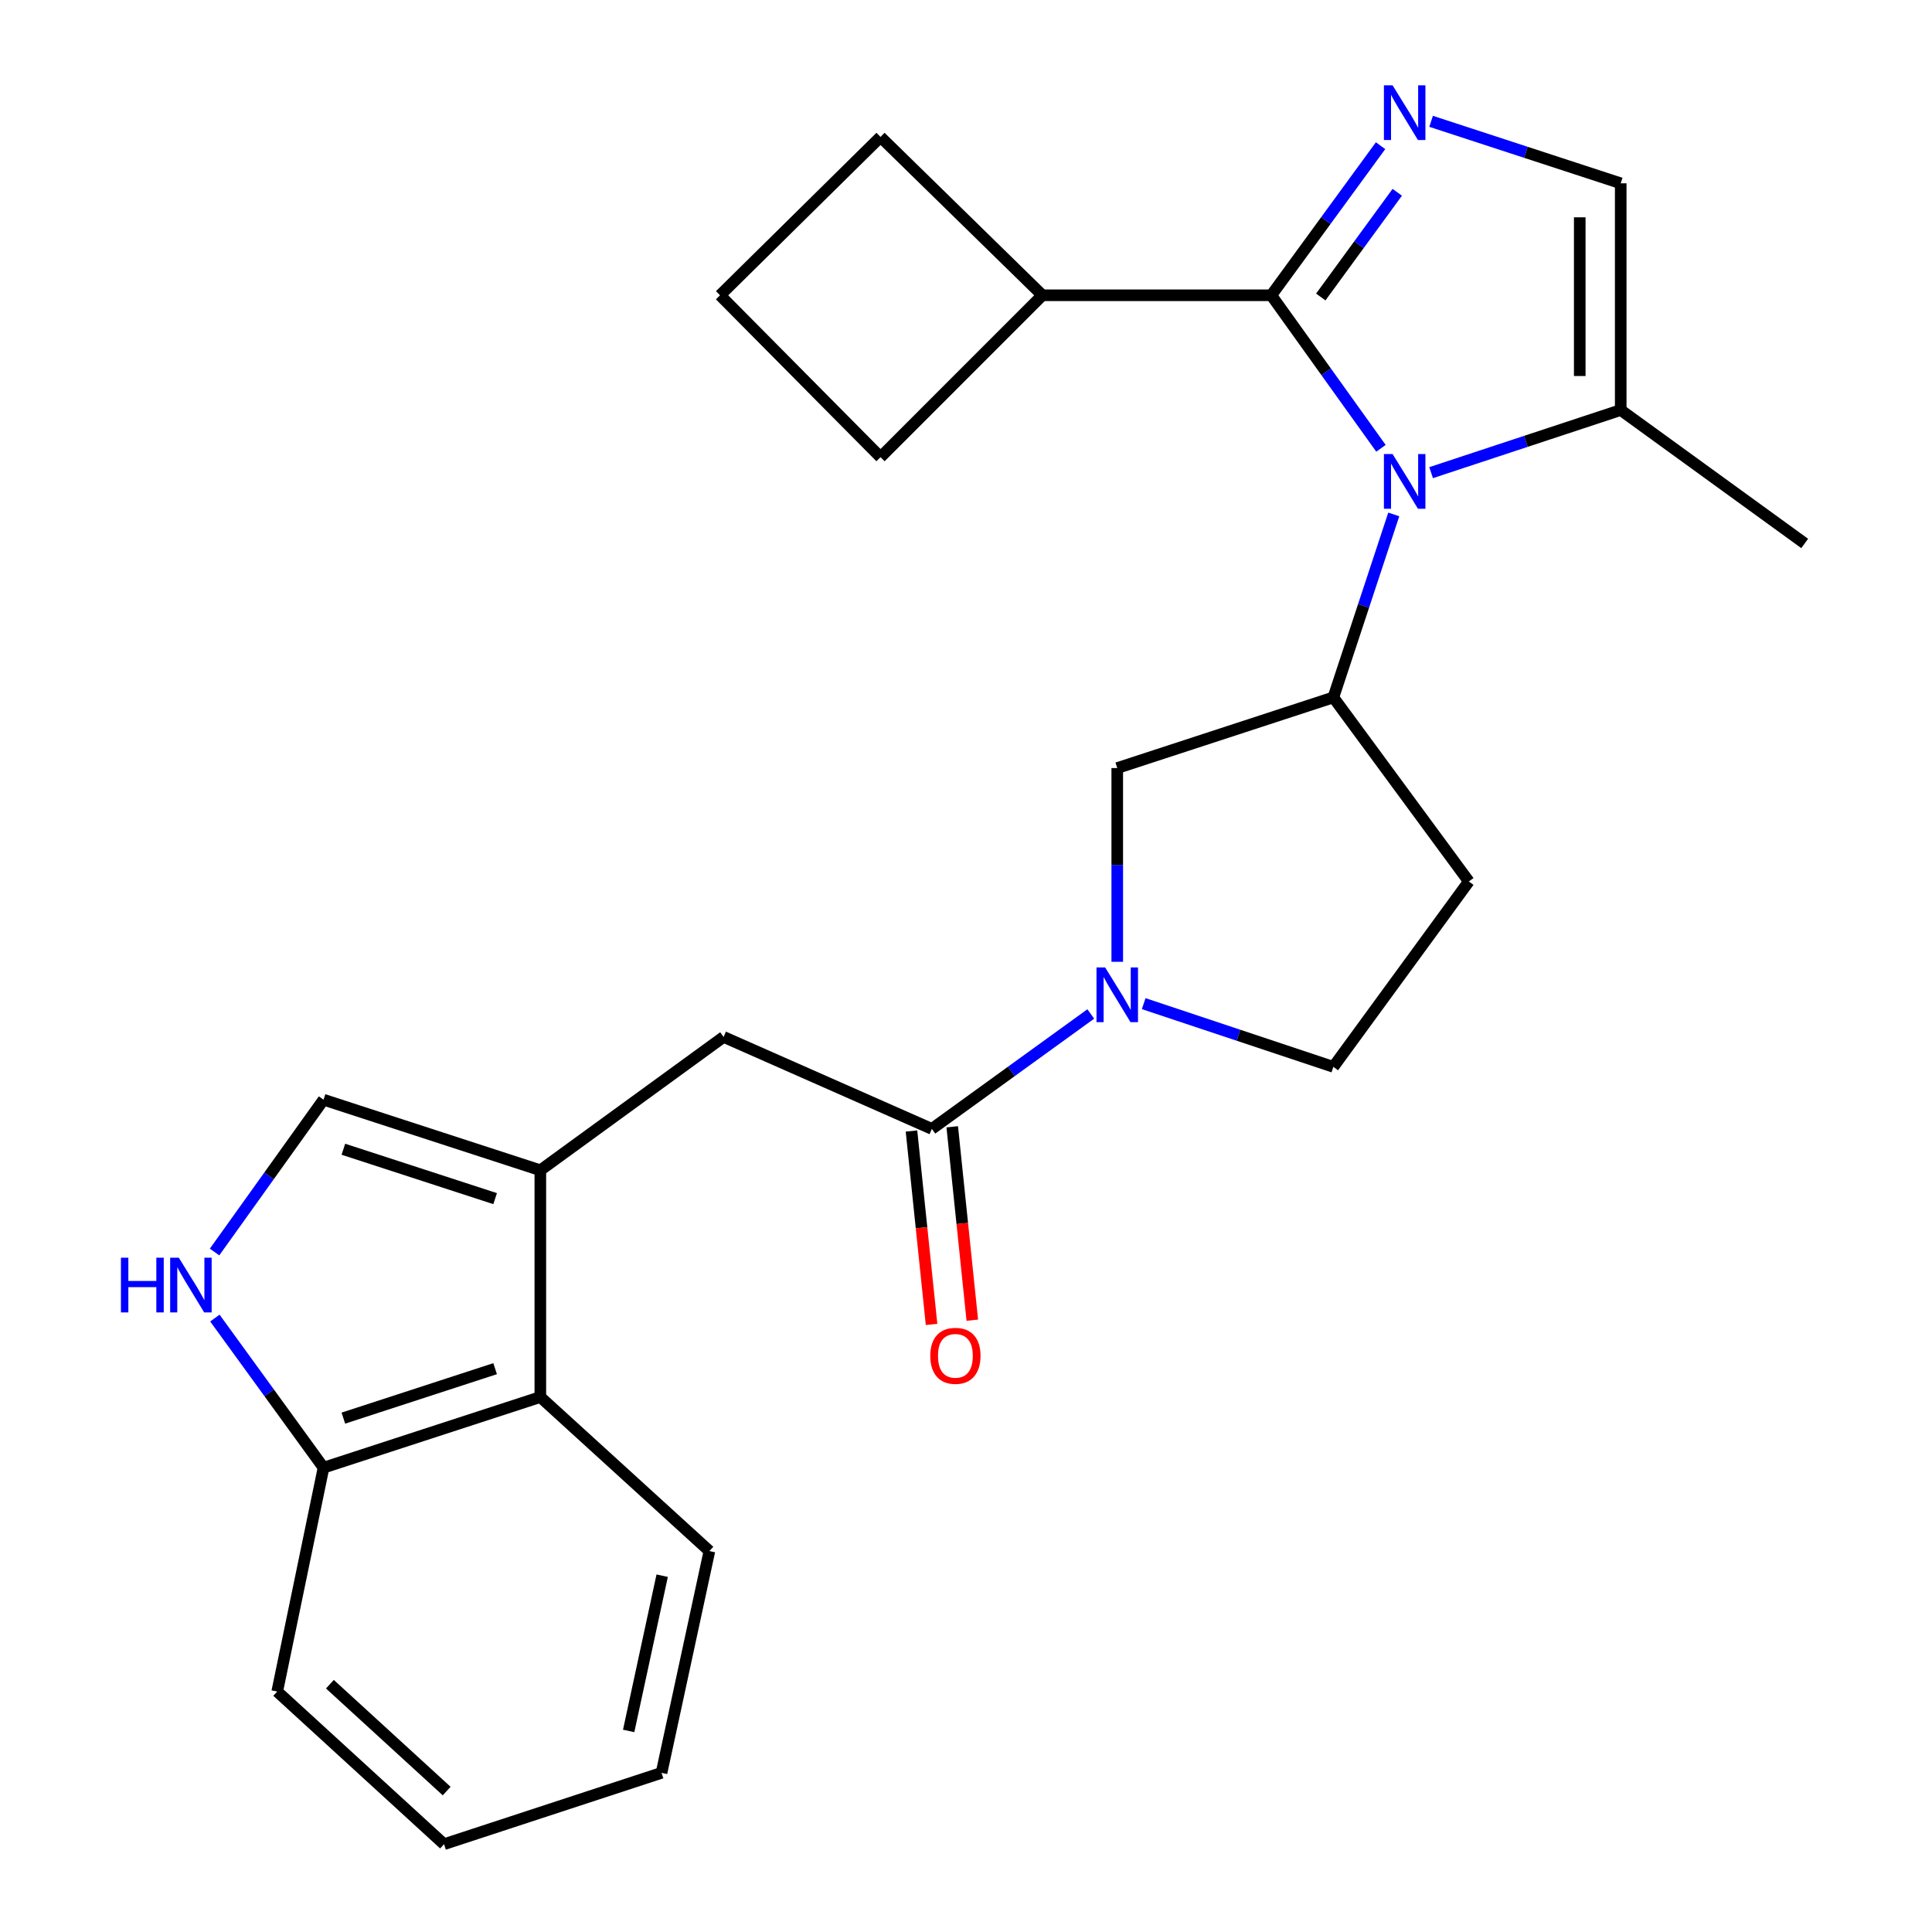 <?xml version='1.0' encoding='iso-8859-1'?>
<svg version='1.1' baseProfile='full'
              xmlns='http://www.w3.org/2000/svg'
                      xmlns:rdkit='http://www.rdkit.org/xml'
                      xmlns:xlink='http://www.w3.org/1999/xlink'
                  xml:space='preserve'
width='1000px' height='1000px' viewBox='0 0 1000 1000'>
<!-- END OF HEADER -->
<rect style='opacity:1.0;fill:#FFFFFF;stroke:none' width='1000' height='1000' x='0' y='0'> </rect>
<path class='bond-0' d='M 714.785,232.041 L 686.402,192.436' style='fill:none;fill-rule:evenodd;stroke:#0000FF;stroke-width:6px;stroke-linecap:butt;stroke-linejoin:miter;stroke-opacity:1' />
<path class='bond-0' d='M 686.402,192.436 L 658.02,152.831' style='fill:none;fill-rule:evenodd;stroke:#000000;stroke-width:6px;stroke-linecap:butt;stroke-linejoin:miter;stroke-opacity:1' />
<path class='bond-4' d='M 721.41,266.267 L 705.778,313.622' style='fill:none;fill-rule:evenodd;stroke:#0000FF;stroke-width:6px;stroke-linecap:butt;stroke-linejoin:miter;stroke-opacity:1' />
<path class='bond-4' d='M 705.778,313.622 L 690.146,360.976' style='fill:none;fill-rule:evenodd;stroke:#000000;stroke-width:6px;stroke-linecap:butt;stroke-linejoin:miter;stroke-opacity:1' />
<path class='bond-6' d='M 740.74,244.644 L 789.81,228.437' style='fill:none;fill-rule:evenodd;stroke:#0000FF;stroke-width:6px;stroke-linecap:butt;stroke-linejoin:miter;stroke-opacity:1' />
<path class='bond-6' d='M 789.81,228.437 L 838.88,212.23' style='fill:none;fill-rule:evenodd;stroke:#000000;stroke-width:6px;stroke-linecap:butt;stroke-linejoin:miter;stroke-opacity:1' />
<path class='bond-1' d='M 658.02,152.831 L 686.297,114.121' style='fill:none;fill-rule:evenodd;stroke:#000000;stroke-width:6px;stroke-linecap:butt;stroke-linejoin:miter;stroke-opacity:1' />
<path class='bond-1' d='M 686.297,114.121 L 714.575,75.411' style='fill:none;fill-rule:evenodd;stroke:#0000FF;stroke-width:6px;stroke-linecap:butt;stroke-linejoin:miter;stroke-opacity:1' />
<path class='bond-1' d='M 683.627,153.727 L 703.421,126.629' style='fill:none;fill-rule:evenodd;stroke:#000000;stroke-width:6px;stroke-linecap:butt;stroke-linejoin:miter;stroke-opacity:1' />
<path class='bond-1' d='M 703.421,126.629 L 723.215,99.532' style='fill:none;fill-rule:evenodd;stroke:#0000FF;stroke-width:6px;stroke-linecap:butt;stroke-linejoin:miter;stroke-opacity:1' />
<path class='bond-16' d='M 658.02,152.831 L 539.527,152.831' style='fill:none;fill-rule:evenodd;stroke:#000000;stroke-width:6px;stroke-linecap:butt;stroke-linejoin:miter;stroke-opacity:1' />
<path class='bond-26' d='M 740.737,62.797 L 789.809,78.839' style='fill:none;fill-rule:evenodd;stroke:#0000FF;stroke-width:6px;stroke-linecap:butt;stroke-linejoin:miter;stroke-opacity:1' />
<path class='bond-26' d='M 789.809,78.839 L 838.88,94.881' style='fill:none;fill-rule:evenodd;stroke:#000000;stroke-width:6px;stroke-linecap:butt;stroke-linejoin:miter;stroke-opacity:1' />
<path class='bond-2' d='M 578.287,497.823 L 578.287,447.684' style='fill:none;fill-rule:evenodd;stroke:#0000FF;stroke-width:6px;stroke-linecap:butt;stroke-linejoin:miter;stroke-opacity:1' />
<path class='bond-2' d='M 578.287,447.684 L 578.287,397.544' style='fill:none;fill-rule:evenodd;stroke:#000000;stroke-width:6px;stroke-linecap:butt;stroke-linejoin:miter;stroke-opacity:1' />
<path class='bond-5' d='M 564.586,524.827 L 523.459,554.573' style='fill:none;fill-rule:evenodd;stroke:#0000FF;stroke-width:6px;stroke-linecap:butt;stroke-linejoin:miter;stroke-opacity:1' />
<path class='bond-5' d='M 523.459,554.573 L 482.331,584.319' style='fill:none;fill-rule:evenodd;stroke:#000000;stroke-width:6px;stroke-linecap:butt;stroke-linejoin:miter;stroke-opacity:1' />
<path class='bond-27' d='M 591.974,519.48 L 641.06,535.842' style='fill:none;fill-rule:evenodd;stroke:#0000FF;stroke-width:6px;stroke-linecap:butt;stroke-linejoin:miter;stroke-opacity:1' />
<path class='bond-27' d='M 641.06,535.842 L 690.146,552.204' style='fill:none;fill-rule:evenodd;stroke:#000000;stroke-width:6px;stroke-linecap:butt;stroke-linejoin:miter;stroke-opacity:1' />
<path class='bond-3' d='M 279.676,605.725 L 374.536,536.712' style='fill:none;fill-rule:evenodd;stroke:#000000;stroke-width:6px;stroke-linecap:butt;stroke-linejoin:miter;stroke-opacity:1' />
<path class='bond-9' d='M 279.676,605.725 L 167.463,569.204' style='fill:none;fill-rule:evenodd;stroke:#000000;stroke-width:6px;stroke-linecap:butt;stroke-linejoin:miter;stroke-opacity:1' />
<path class='bond-9' d='M 256.281,620.411 L 177.732,594.846' style='fill:none;fill-rule:evenodd;stroke:#000000;stroke-width:6px;stroke-linecap:butt;stroke-linejoin:miter;stroke-opacity:1' />
<path class='bond-12' d='M 279.676,605.725 L 279.676,723.098' style='fill:none;fill-rule:evenodd;stroke:#000000;stroke-width:6px;stroke-linecap:butt;stroke-linejoin:miter;stroke-opacity:1' />
<path class='bond-10' d='M 690.146,360.976 L 578.287,397.544' style='fill:none;fill-rule:evenodd;stroke:#000000;stroke-width:6px;stroke-linecap:butt;stroke-linejoin:miter;stroke-opacity:1' />
<path class='bond-13' d='M 690.146,360.976 L 760.266,456.248' style='fill:none;fill-rule:evenodd;stroke:#000000;stroke-width:6px;stroke-linecap:butt;stroke-linejoin:miter;stroke-opacity:1' />
<path class='bond-11' d='M 482.331,584.319 L 374.536,536.712' style='fill:none;fill-rule:evenodd;stroke:#000000;stroke-width:6px;stroke-linecap:butt;stroke-linejoin:miter;stroke-opacity:1' />
<path class='bond-17' d='M 471.785,585.413 L 476.979,635.465' style='fill:none;fill-rule:evenodd;stroke:#000000;stroke-width:6px;stroke-linecap:butt;stroke-linejoin:miter;stroke-opacity:1' />
<path class='bond-17' d='M 476.979,635.465 L 482.174,685.516' style='fill:none;fill-rule:evenodd;stroke:#FF0000;stroke-width:6px;stroke-linecap:butt;stroke-linejoin:miter;stroke-opacity:1' />
<path class='bond-17' d='M 492.877,583.224 L 498.072,633.276' style='fill:none;fill-rule:evenodd;stroke:#000000;stroke-width:6px;stroke-linecap:butt;stroke-linejoin:miter;stroke-opacity:1' />
<path class='bond-17' d='M 498.072,633.276 L 503.266,683.327' style='fill:none;fill-rule:evenodd;stroke:#FF0000;stroke-width:6px;stroke-linecap:butt;stroke-linejoin:miter;stroke-opacity:1' />
<path class='bond-8' d='M 838.88,212.23 L 838.88,94.881' style='fill:none;fill-rule:evenodd;stroke:#000000;stroke-width:6px;stroke-linecap:butt;stroke-linejoin:miter;stroke-opacity:1' />
<path class='bond-8' d='M 817.675,194.628 L 817.675,112.483' style='fill:none;fill-rule:evenodd;stroke:#000000;stroke-width:6px;stroke-linecap:butt;stroke-linejoin:miter;stroke-opacity:1' />
<path class='bond-18' d='M 838.88,212.23 L 934.105,281.29' style='fill:none;fill-rule:evenodd;stroke:#000000;stroke-width:6px;stroke-linecap:butt;stroke-linejoin:miter;stroke-opacity:1' />
<path class='bond-7' d='M 111.057,648.038 L 139.26,608.621' style='fill:none;fill-rule:evenodd;stroke:#0000FF;stroke-width:6px;stroke-linecap:butt;stroke-linejoin:miter;stroke-opacity:1' />
<path class='bond-7' d='M 139.26,608.621 L 167.463,569.204' style='fill:none;fill-rule:evenodd;stroke:#000000;stroke-width:6px;stroke-linecap:butt;stroke-linejoin:miter;stroke-opacity:1' />
<path class='bond-29' d='M 111.221,682.228 L 139.342,720.947' style='fill:none;fill-rule:evenodd;stroke:#0000FF;stroke-width:6px;stroke-linecap:butt;stroke-linejoin:miter;stroke-opacity:1' />
<path class='bond-29' d='M 139.342,720.947 L 167.463,759.666' style='fill:none;fill-rule:evenodd;stroke:#000000;stroke-width:6px;stroke-linecap:butt;stroke-linejoin:miter;stroke-opacity:1' />
<path class='bond-14' d='M 279.676,723.098 L 167.463,759.666' style='fill:none;fill-rule:evenodd;stroke:#000000;stroke-width:6px;stroke-linecap:butt;stroke-linejoin:miter;stroke-opacity:1' />
<path class='bond-14' d='M 256.274,708.421 L 177.724,734.018' style='fill:none;fill-rule:evenodd;stroke:#000000;stroke-width:6px;stroke-linecap:butt;stroke-linejoin:miter;stroke-opacity:1' />
<path class='bond-19' d='M 279.676,723.098 L 367.185,802.831' style='fill:none;fill-rule:evenodd;stroke:#000000;stroke-width:6px;stroke-linecap:butt;stroke-linejoin:miter;stroke-opacity:1' />
<path class='bond-15' d='M 760.266,456.248 L 690.146,552.204' style='fill:none;fill-rule:evenodd;stroke:#000000;stroke-width:6px;stroke-linecap:butt;stroke-linejoin:miter;stroke-opacity:1' />
<path class='bond-23' d='M 167.463,759.666 L 143.489,875.531' style='fill:none;fill-rule:evenodd;stroke:#000000;stroke-width:6px;stroke-linecap:butt;stroke-linejoin:miter;stroke-opacity:1' />
<path class='bond-21' d='M 539.527,152.831 L 455.753,70.871' style='fill:none;fill-rule:evenodd;stroke:#000000;stroke-width:6px;stroke-linecap:butt;stroke-linejoin:miter;stroke-opacity:1' />
<path class='bond-22' d='M 539.527,152.831 L 455.753,236.629' style='fill:none;fill-rule:evenodd;stroke:#000000;stroke-width:6px;stroke-linecap:butt;stroke-linejoin:miter;stroke-opacity:1' />
<path class='bond-24' d='M 367.185,802.831 L 342.409,917.624' style='fill:none;fill-rule:evenodd;stroke:#000000;stroke-width:6px;stroke-linecap:butt;stroke-linejoin:miter;stroke-opacity:1' />
<path class='bond-24' d='M 342.74,815.576 L 325.397,895.931' style='fill:none;fill-rule:evenodd;stroke:#000000;stroke-width:6px;stroke-linecap:butt;stroke-linejoin:miter;stroke-opacity:1' />
<path class='bond-20' d='M 372.686,152.831 L 455.753,236.629' style='fill:none;fill-rule:evenodd;stroke:#000000;stroke-width:6px;stroke-linecap:butt;stroke-linejoin:miter;stroke-opacity:1' />
<path class='bond-28' d='M 372.686,152.831 L 455.753,70.871' style='fill:none;fill-rule:evenodd;stroke:#000000;stroke-width:6px;stroke-linecap:butt;stroke-linejoin:miter;stroke-opacity:1' />
<path class='bond-30' d='M 143.489,875.531 L 229.831,954.545' style='fill:none;fill-rule:evenodd;stroke:#000000;stroke-width:6px;stroke-linecap:butt;stroke-linejoin:miter;stroke-opacity:1' />
<path class='bond-30' d='M 170.756,871.739 L 231.196,927.049' style='fill:none;fill-rule:evenodd;stroke:#000000;stroke-width:6px;stroke-linecap:butt;stroke-linejoin:miter;stroke-opacity:1' />
<path class='bond-25' d='M 342.409,917.624 L 229.831,954.545' style='fill:none;fill-rule:evenodd;stroke:#000000;stroke-width:6px;stroke-linecap:butt;stroke-linejoin:miter;stroke-opacity:1' />
<path  class='atom-0' d='M 720.796 235.004
L 730.076 250.004
Q 730.996 251.484, 732.476 254.164
Q 733.956 256.844, 734.036 257.004
L 734.036 235.004
L 737.796 235.004
L 737.796 263.324
L 733.916 263.324
L 723.956 246.924
Q 722.796 245.004, 721.556 242.804
Q 720.356 240.604, 719.996 239.924
L 719.996 263.324
L 716.316 263.324
L 716.316 235.004
L 720.796 235.004
' fill='#0000FF'/>
<path  class='atom-2' d='M 720.796 44.165
L 730.076 59.165
Q 730.996 60.645, 732.476 63.325
Q 733.956 66.005, 734.036 66.165
L 734.036 44.165
L 737.796 44.165
L 737.796 72.485
L 733.916 72.485
L 723.956 56.085
Q 722.796 54.165, 721.556 51.965
Q 720.356 49.765, 719.996 49.085
L 719.996 72.485
L 716.316 72.485
L 716.316 44.165
L 720.796 44.165
' fill='#0000FF'/>
<path  class='atom-3' d='M 572.027 500.757
L 581.307 515.757
Q 582.227 517.237, 583.707 519.917
Q 585.187 522.597, 585.267 522.757
L 585.267 500.757
L 589.027 500.757
L 589.027 529.077
L 585.147 529.077
L 575.187 512.677
Q 574.027 510.757, 572.787 508.557
Q 571.587 506.357, 571.227 505.677
L 571.227 529.077
L 567.547 529.077
L 567.547 500.757
L 572.027 500.757
' fill='#0000FF'/>
<path  class='atom-8' d='M 62.595 650.987
L 66.435 650.987
L 66.435 663.027
L 80.915 663.027
L 80.915 650.987
L 84.755 650.987
L 84.755 679.307
L 80.915 679.307
L 80.915 666.227
L 66.435 666.227
L 66.435 679.307
L 62.595 679.307
L 62.595 650.987
' fill='#0000FF'/>
<path  class='atom-8' d='M 92.555 650.987
L 101.835 665.987
Q 102.755 667.467, 104.235 670.147
Q 105.715 672.827, 105.795 672.987
L 105.795 650.987
L 109.555 650.987
L 109.555 679.307
L 105.675 679.307
L 95.715 662.907
Q 94.555 660.987, 93.315 658.787
Q 92.115 656.587, 91.755 655.907
L 91.755 679.307
L 88.075 679.307
L 88.075 650.987
L 92.555 650.987
' fill='#0000FF'/>
<path  class='atom-18' d='M 481.513 701.772
Q 481.513 694.972, 484.873 691.172
Q 488.233 687.372, 494.513 687.372
Q 500.793 687.372, 504.153 691.172
Q 507.513 694.972, 507.513 701.772
Q 507.513 708.652, 504.113 712.572
Q 500.713 716.452, 494.513 716.452
Q 488.273 716.452, 484.873 712.572
Q 481.513 708.692, 481.513 701.772
M 494.513 713.252
Q 498.833 713.252, 501.153 710.372
Q 503.513 707.452, 503.513 701.772
Q 503.513 696.212, 501.153 693.412
Q 498.833 690.572, 494.513 690.572
Q 490.193 690.572, 487.833 693.372
Q 485.513 696.172, 485.513 701.772
Q 485.513 707.492, 487.833 710.372
Q 490.193 713.252, 494.513 713.252
' fill='#FF0000'/>
</svg>
